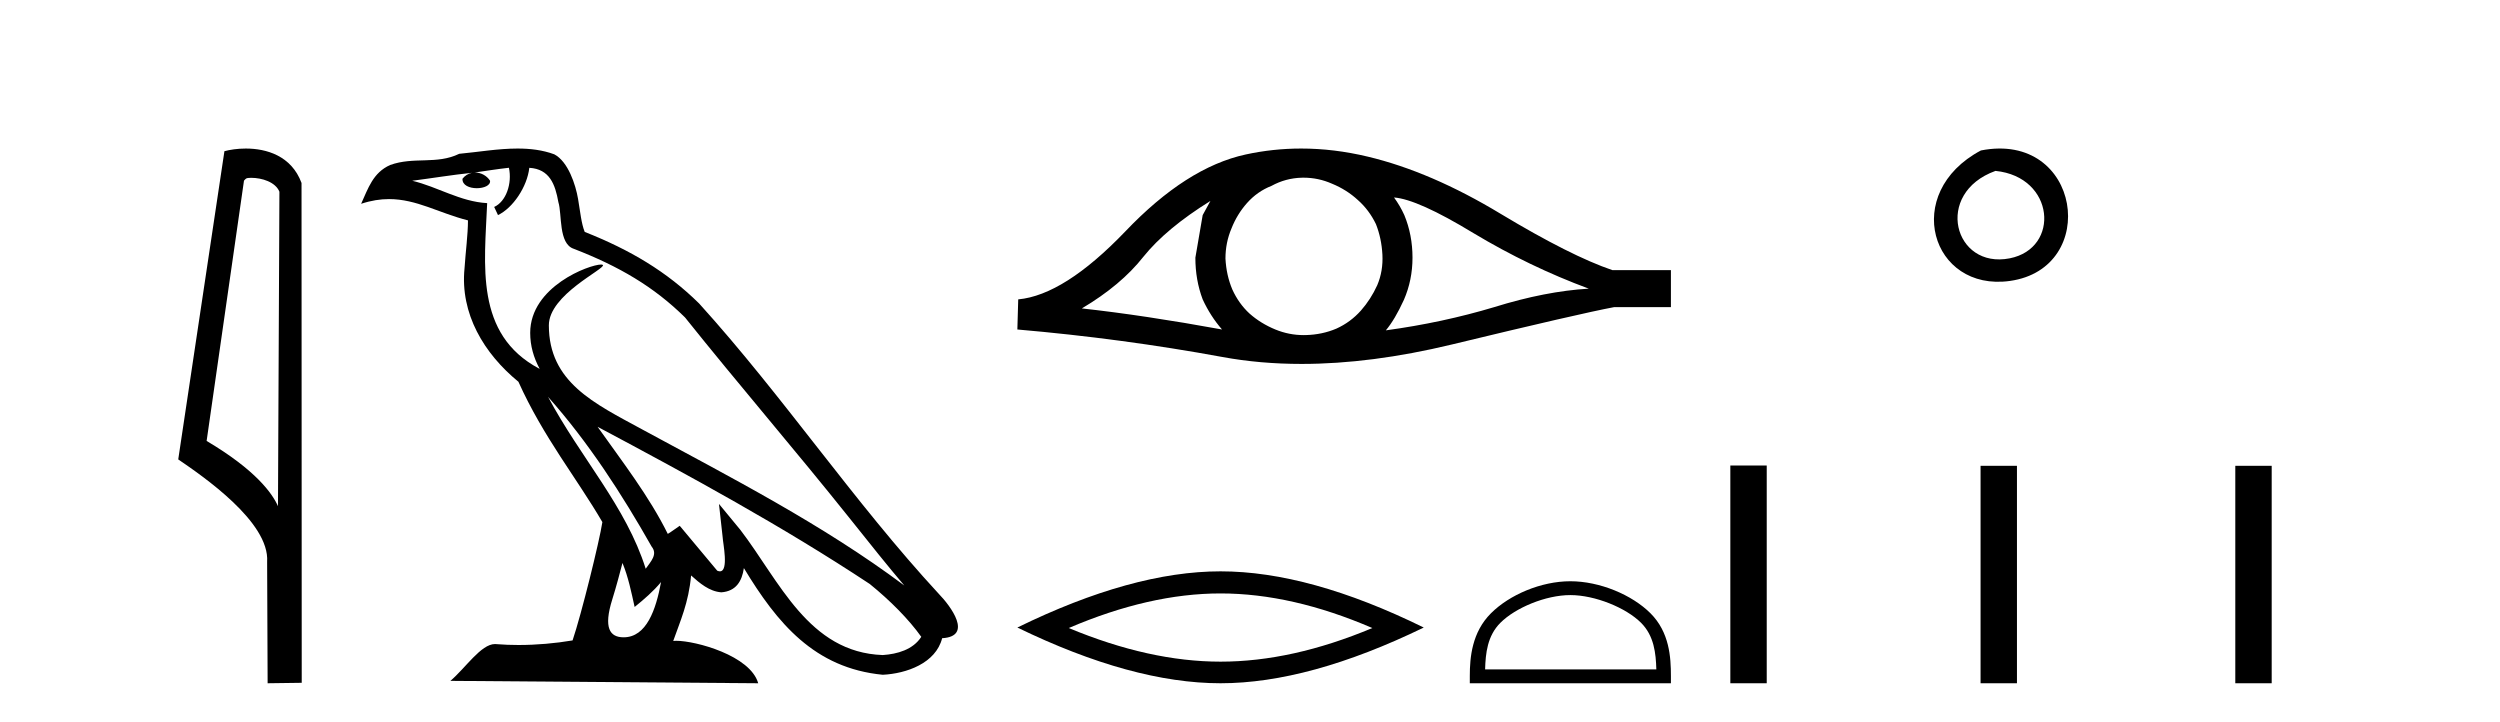 <?xml version='1.0' encoding='UTF-8' standalone='yes'?><svg xmlns='http://www.w3.org/2000/svg' xmlns:xlink='http://www.w3.org/1999/xlink' width='142.0' height='41.0' ><path d='M 14.259 10.1 C 14.884 10.1 15.648 10.34 15.871 10.89 L 15.789 28.751 L 15.789 28.751 C 15.473 28.034 14.531 26.699 11.736 25.046 L 13.858 10.263 C 13.958 10.157 13.955 10.1 14.259 10.1 ZM 15.789 28.751 L 15.789 28.751 C 15.789 28.751 15.789 28.751 15.789 28.751 L 15.789 28.751 L 15.789 28.751 ZM 13.962 8.437 C 13.484 8.437 13.053 8.505 12.747 8.588 L 10.124 26.094 C 11.512 27.044 15.325 29.648 15.173 31.91 L 15.201 38.809 L 17.138 38.783 L 17.127 10.393 C 16.551 8.837 15.12 8.437 13.962 8.437 Z' style='fill:#000000;stroke:none' /><path d='M 31.128 22.54 L 31.128 22.54 C 33.422 25.118 35.321 28.06 37.014 31.048 C 37.37 31.486 36.97 31.888 36.676 32.305 C 35.561 28.763 32.993 26.03 31.128 22.54 ZM 28.907 9.529 C 29.099 10.422 28.746 11.451 28.069 11.755 L 28.286 12.217 C 29.131 11.815 29.944 10.612 30.065 9.532 C 31.219 9.601 31.535 10.47 31.715 11.479 C 31.932 12.168 31.712 13.841 32.586 14.13 C 35.166 15.129 37.139 16.285 38.909 18.031 C 41.964 21.852 45.156 25.552 48.211 29.376 C 49.398 30.865 50.484 32.228 51.365 33.257 C 46.726 29.789 41.542 27.136 36.457 24.38 C 33.754 22.911 31.175 21.71 31.175 18.477 C 31.175 16.738 34.379 15.281 34.247 15.055 C 34.235 15.035 34.198 15.026 34.14 15.026 C 33.482 15.026 30.115 16.274 30.115 18.907 C 30.115 19.637 30.31 20.313 30.65 20.944 C 30.645 20.944 30.64 20.943 30.634 20.943 C 26.942 18.986 27.528 15.028 27.671 11.538 C 26.137 11.453 24.872 10.616 23.415 10.267 C 24.546 10.121 25.672 9.933 26.805 9.816 L 26.805 9.816 C 26.593 9.858 26.398 9.982 26.269 10.154 C 26.25 10.526 26.671 10.69 27.081 10.69 C 27.482 10.69 27.872 10.534 27.834 10.264 C 27.653 9.982 27.323 9.799 26.986 9.799 C 26.976 9.799 26.966 9.799 26.956 9.799 C 27.52 9.719 28.27 9.599 28.907 9.529 ZM 35.357 31.976 C 35.688 32.78 35.86 33.632 36.047 34.476 C 36.585 34.04 37.106 33.593 37.548 33.06 L 37.548 33.06 C 37.26 34.623 36.724 36.199 35.422 36.199 C 34.635 36.199 34.27 35.667 34.775 34.054 C 35.013 33.293 35.202 32.566 35.357 31.976 ZM 33.943 24.242 L 33.943 24.242 C 39.209 27.047 44.423 29.879 49.403 33.171 C 50.576 34.122 51.622 35.181 52.329 36.172 C 51.86 36.901 50.967 37.152 50.141 37.207 C 45.925 37.06 44.275 32.996 42.049 30.093 L 40.837 28.622 L 41.046 30.507 C 41.061 30.846 41.408 32.452 40.89 32.452 C 40.846 32.452 40.796 32.44 40.738 32.415 L 38.608 29.865 C 38.38 30.015 38.165 30.186 37.93 30.325 C 36.874 28.187 35.327 26.196 33.943 24.242 ZM 29.399 8.437 C 28.292 8.437 27.158 8.636 26.083 8.736 C 24.801 9.361 23.502 8.884 22.158 9.373 C 21.187 9.809 20.914 10.693 20.512 11.576 C 21.085 11.386 21.606 11.308 22.097 11.308 C 23.663 11.308 24.924 12.097 26.581 12.518 C 26.578 13.349 26.447 14.292 26.385 15.242 C 26.129 17.816 27.485 20.076 29.447 21.685 C 30.852 24.814 32.796 27.214 34.215 29.655 C 34.046 30.752 33.025 34.89 32.522 36.376 C 31.537 36.542 30.485 36.636 29.45 36.636 C 29.033 36.636 28.618 36.62 28.212 36.588 C 28.18 36.584 28.149 36.582 28.117 36.582 C 27.319 36.582 26.442 37.945 25.582 38.673 L 43.066 38.809 C 42.62 37.233 39.514 36.397 38.41 36.397 C 38.346 36.397 38.289 36.399 38.24 36.405 C 38.63 35.29 39.116 34.243 39.254 32.686 C 39.742 33.123 40.289 33.595 40.972 33.644 C 41.807 33.582 42.146 33.011 42.252 32.267 C 44.144 35.396 46.26 37.951 50.141 38.327 C 51.482 38.261 53.153 37.675 53.514 36.25 C 55.293 36.149 53.989 34.416 53.329 33.737 C 48.488 28.498 44.493 22.517 39.71 17.238 C 37.868 15.421 35.788 14.192 33.212 13.173 C 33.02 12.702 32.958 12.032 32.833 11.295 C 32.697 10.491 32.268 9.174 31.483 8.765 C 30.815 8.519 30.113 8.437 29.399 8.437 Z' style='fill:#000000;stroke:none' /><path d='M 68.752 11.413 Q 68.556 11.779 68.312 12.219 L 67.897 14.636 Q 67.897 15.906 68.312 17.005 Q 68.752 17.958 69.411 18.715 Q 64.991 17.909 61.449 17.518 Q 63.672 16.199 64.942 14.587 Q 66.236 12.976 68.752 11.413 ZM 79.18 11.217 Q 80.523 11.315 83.698 13.244 Q 86.873 15.149 90.243 16.395 Q 87.777 16.541 84.87 17.445 Q 81.94 18.324 78.716 18.764 Q 79.229 18.153 79.742 17.03 Q 80.23 15.906 80.23 14.636 Q 80.23 13.342 79.766 12.219 Q 79.522 11.681 79.18 11.217 ZM 74.042 10.092 Q 74.885 10.092 75.663 10.436 Q 76.494 10.778 77.129 11.364 Q 77.764 11.925 78.154 12.731 Q 78.472 13.537 78.521 14.465 Q 78.569 15.393 78.228 16.199 Q 77.861 17.005 77.3 17.64 Q 76.713 18.3 75.907 18.666 Q 75.102 19.008 74.173 19.032 Q 74.113 19.034 74.053 19.034 Q 73.214 19.034 72.439 18.715 Q 71.609 18.373 70.974 17.811 Q 70.364 17.25 69.997 16.444 Q 69.655 15.638 69.606 14.685 Q 69.606 13.782 69.948 12.976 Q 70.266 12.17 70.828 11.535 Q 71.414 10.875 72.22 10.558 Q 73.026 10.118 73.929 10.094 Q 73.986 10.092 74.042 10.092 ZM 73.907 8.437 Q 72.31 8.437 70.754 8.775 Q 67.384 9.508 63.916 13.147 Q 60.448 16.761 57.835 17.005 L 57.786 18.715 Q 63.721 19.228 69.436 20.278 Q 71.572 20.671 73.931 20.671 Q 77.881 20.671 82.453 19.57 Q 89.73 17.811 91.684 17.445 L 94.908 17.445 L 94.908 15.345 L 91.587 15.345 Q 89.218 14.539 85.237 12.145 Q 81.28 9.752 77.69 8.897 Q 75.77 8.437 73.907 8.437 Z' style='fill:#000000;stroke:none' /><path d='M 69.327 33.707 Q 73.393 33.707 77.949 35.672 Q 73.393 37.582 69.327 37.582 Q 65.289 37.582 60.705 35.672 Q 65.289 33.707 69.327 33.707 ZM 69.327 32.452 Q 64.307 32.452 57.786 35.644 Q 64.307 38.809 69.327 38.809 Q 74.348 38.809 80.869 35.644 Q 74.375 32.452 69.327 32.452 Z' style='fill:#000000;stroke:none' /><path d='M 89.196 33.801 C 90.601 33.801 92.36 34.523 93.211 35.374 C 93.956 36.119 94.053 37.106 94.08 38.023 L 84.354 38.023 C 84.381 37.106 84.479 36.119 85.223 35.374 C 86.074 34.523 87.791 33.801 89.196 33.801 ZM 89.196 33.015 C 87.53 33.015 85.736 33.785 84.685 34.836 C 83.607 35.914 83.485 37.333 83.485 38.395 L 83.485 38.809 L 94.908 38.809 L 94.908 38.395 C 94.908 37.333 94.827 35.914 93.749 34.836 C 92.698 33.785 90.863 33.015 89.196 33.015 Z' style='fill:#000000;stroke:none' /><path d='M 112.515 8.546 C 107.977 10.959 109.702 16.58 114.16 15.958 C 119.305 15.239 118.208 7.428 112.515 8.546 M 113.343 9.707 C 116.722 10.044 117.035 14.104 114.153 14.673 C 110.984 15.3 109.824 10.976 113.343 9.707 Z' style='fill:#000000;stroke:none' /><path d='M 98.283 26.441 L 98.283 38.809 L 100.35 38.809 L 100.35 26.441 ZM 112.496 26.458 L 112.496 38.809 L 114.563 38.809 L 114.563 26.458 ZM 126.965 26.458 L 126.965 38.809 L 129.032 38.809 L 129.032 26.458 Z' style='fill:#000000;stroke:none' /></svg>